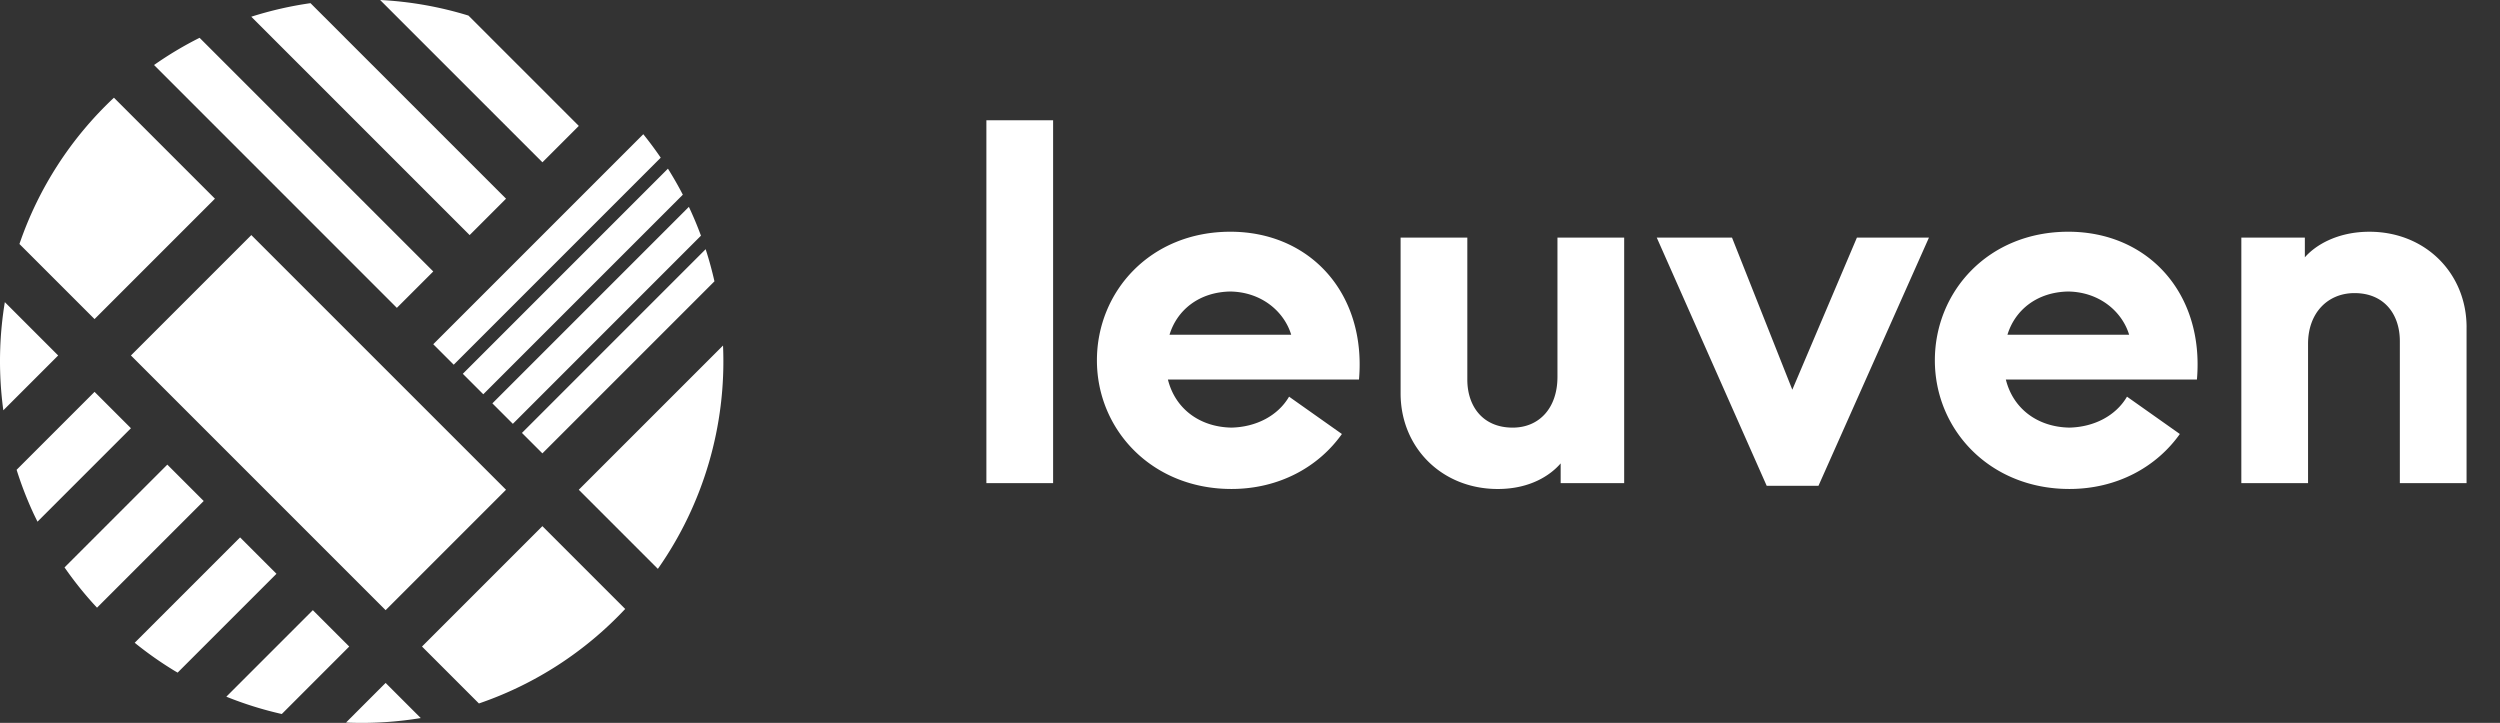 <svg width="166" height="48" xmlns="http://www.w3.org/2000/svg"><rect width="100%" height="100%" fill="#333333" stroke="none"/><path d="M8.694 23.603l7.994-7.994L33.6 32.52l-7.995 7.995zm14.284 24.371c.07.003.139.01.208.012a24.15 24.15 0 004.752-.307l-2.333-2.333-2.627 2.628zm-7.95-1.714c1.195.481 2.426.866 3.683 1.15l4.478-4.48-2.416-2.415-5.745 5.745zm-6.084-3.58c.845.684 1.735 1.31 2.665 1.874.061.037.124.07.186.107l6.563-6.562-2.416-2.416-6.998 6.997zm-4.659-5.004a24.047 24.047 0 001.852 2.343c.1.112.203.221.305.331l7.084-7.083-2.416-2.416-6.825 6.825zm-3.182-6.482c.298.95.655 1.88 1.068 2.785.102.222.21.441.318.66l6.205-6.204-2.416-2.416-5.175 5.175zm-1-4.982c.032.345.071.689.118 1.032l3.641-3.64-3.541-3.542a24.154 24.154 0 00-.218 6.15zM1.29 16.2l4.988 4.987 7.994-7.994-6.706-6.706A23.918 23.918 0 001.291 16.2zm25.062 4.241l2.417-2.416L13.252 2.51a23.848 23.848 0 00-3.024 1.807l16.124 16.125zm4.832-4.831l2.417-2.417L20.617.21c-1.334.19-2.649.491-3.932.9l14.5 14.5zm4.833-4.833l2.416-2.416-7.327-7.326A24.075 24.075 0 0025.24 0l10.778 10.777zm7.855-.307a24.324 24.324 0 00-1.136-1.532l-.022-.026-13.946 13.945 1.36 1.359 13.744-13.745zm1.468 2.458a24.164 24.164 0 00-.97-1.699l-.02-.029-13.619 13.62 1.359 1.359 13.25-13.251zm1.204 2.722a24.174 24.174 0 00-.787-1.882l-.016-.032-13.047 13.047 1.359 1.359 12.49-12.492zm.896 3.03a24.276 24.276 0 00-.573-2.097l-.012-.036-12.198 12.199 1.358 1.358L47.44 18.68zm.57 4.31l-.002-.046-9.577 9.576 5.252 5.252a23.974 23.974 0 004.328-14.782zm-6.497 17.444l-5.498-5.498-7.994 7.994 3.779 3.78a23.918 23.918 0 009.713-6.276zm40.183-25.047c-5.315 0-8.86 3.97-8.86 8.541 0 4.607 3.65 8.54 8.931 8.54 3.154 0 5.777-1.452 7.336-3.65l-3.508-2.48c-.744 1.275-2.198 2.02-3.828 2.055-2.055-.035-3.72-1.205-4.217-3.19h12.687c.496-5.705-3.225-9.816-8.54-9.816zm-4.04 6.84c.496-1.63 1.95-2.835 4.04-2.87 2.091.035 3.58 1.346 4.04 2.87h-8.08zm45.643-6.45h4.784l-7.336 16.48h-3.438l-7.3-16.48h4.997l4.004 10.1 4.289-10.1zm14.036-.39c-5.316 0-8.86 3.97-8.86 8.541 0 4.607 3.65 8.54 8.93 8.54 3.155 0 5.777-1.452 7.337-3.65l-3.509-2.48c-.744 1.275-2.197 2.02-3.827 2.055-2.056-.035-3.721-1.205-4.217-3.19h12.687c.496-5.705-3.225-9.816-8.541-9.816zm-4.04 6.84c.496-1.63 1.95-2.835 4.04-2.87 2.09.035 3.58 1.346 4.04 2.87h-8.08zm30.485-.496v10.348h-4.43v-9.427c0-1.772-1.027-3.19-3.012-3.19-1.772 0-3.083 1.312-3.083 3.367v9.25h-4.43V15.777h4.217v1.311c.674-.78 2.126-1.7 4.289-1.7 3.72 0 6.45 2.763 6.45 6.343zM65.496 7.986h4.43v24.093h-4.43V7.986zm37.919 7.791h4.43V32.08h-4.217v-1.311c-.674.78-2.016 1.7-4.178 1.7-3.722 0-6.45-2.763-6.45-6.343V15.777h4.43v9.427c0 1.772 1.027 3.19 3.012 3.19 1.772 0 2.973-1.312 2.973-3.367v-9.25z" fill="#fff"/></svg>